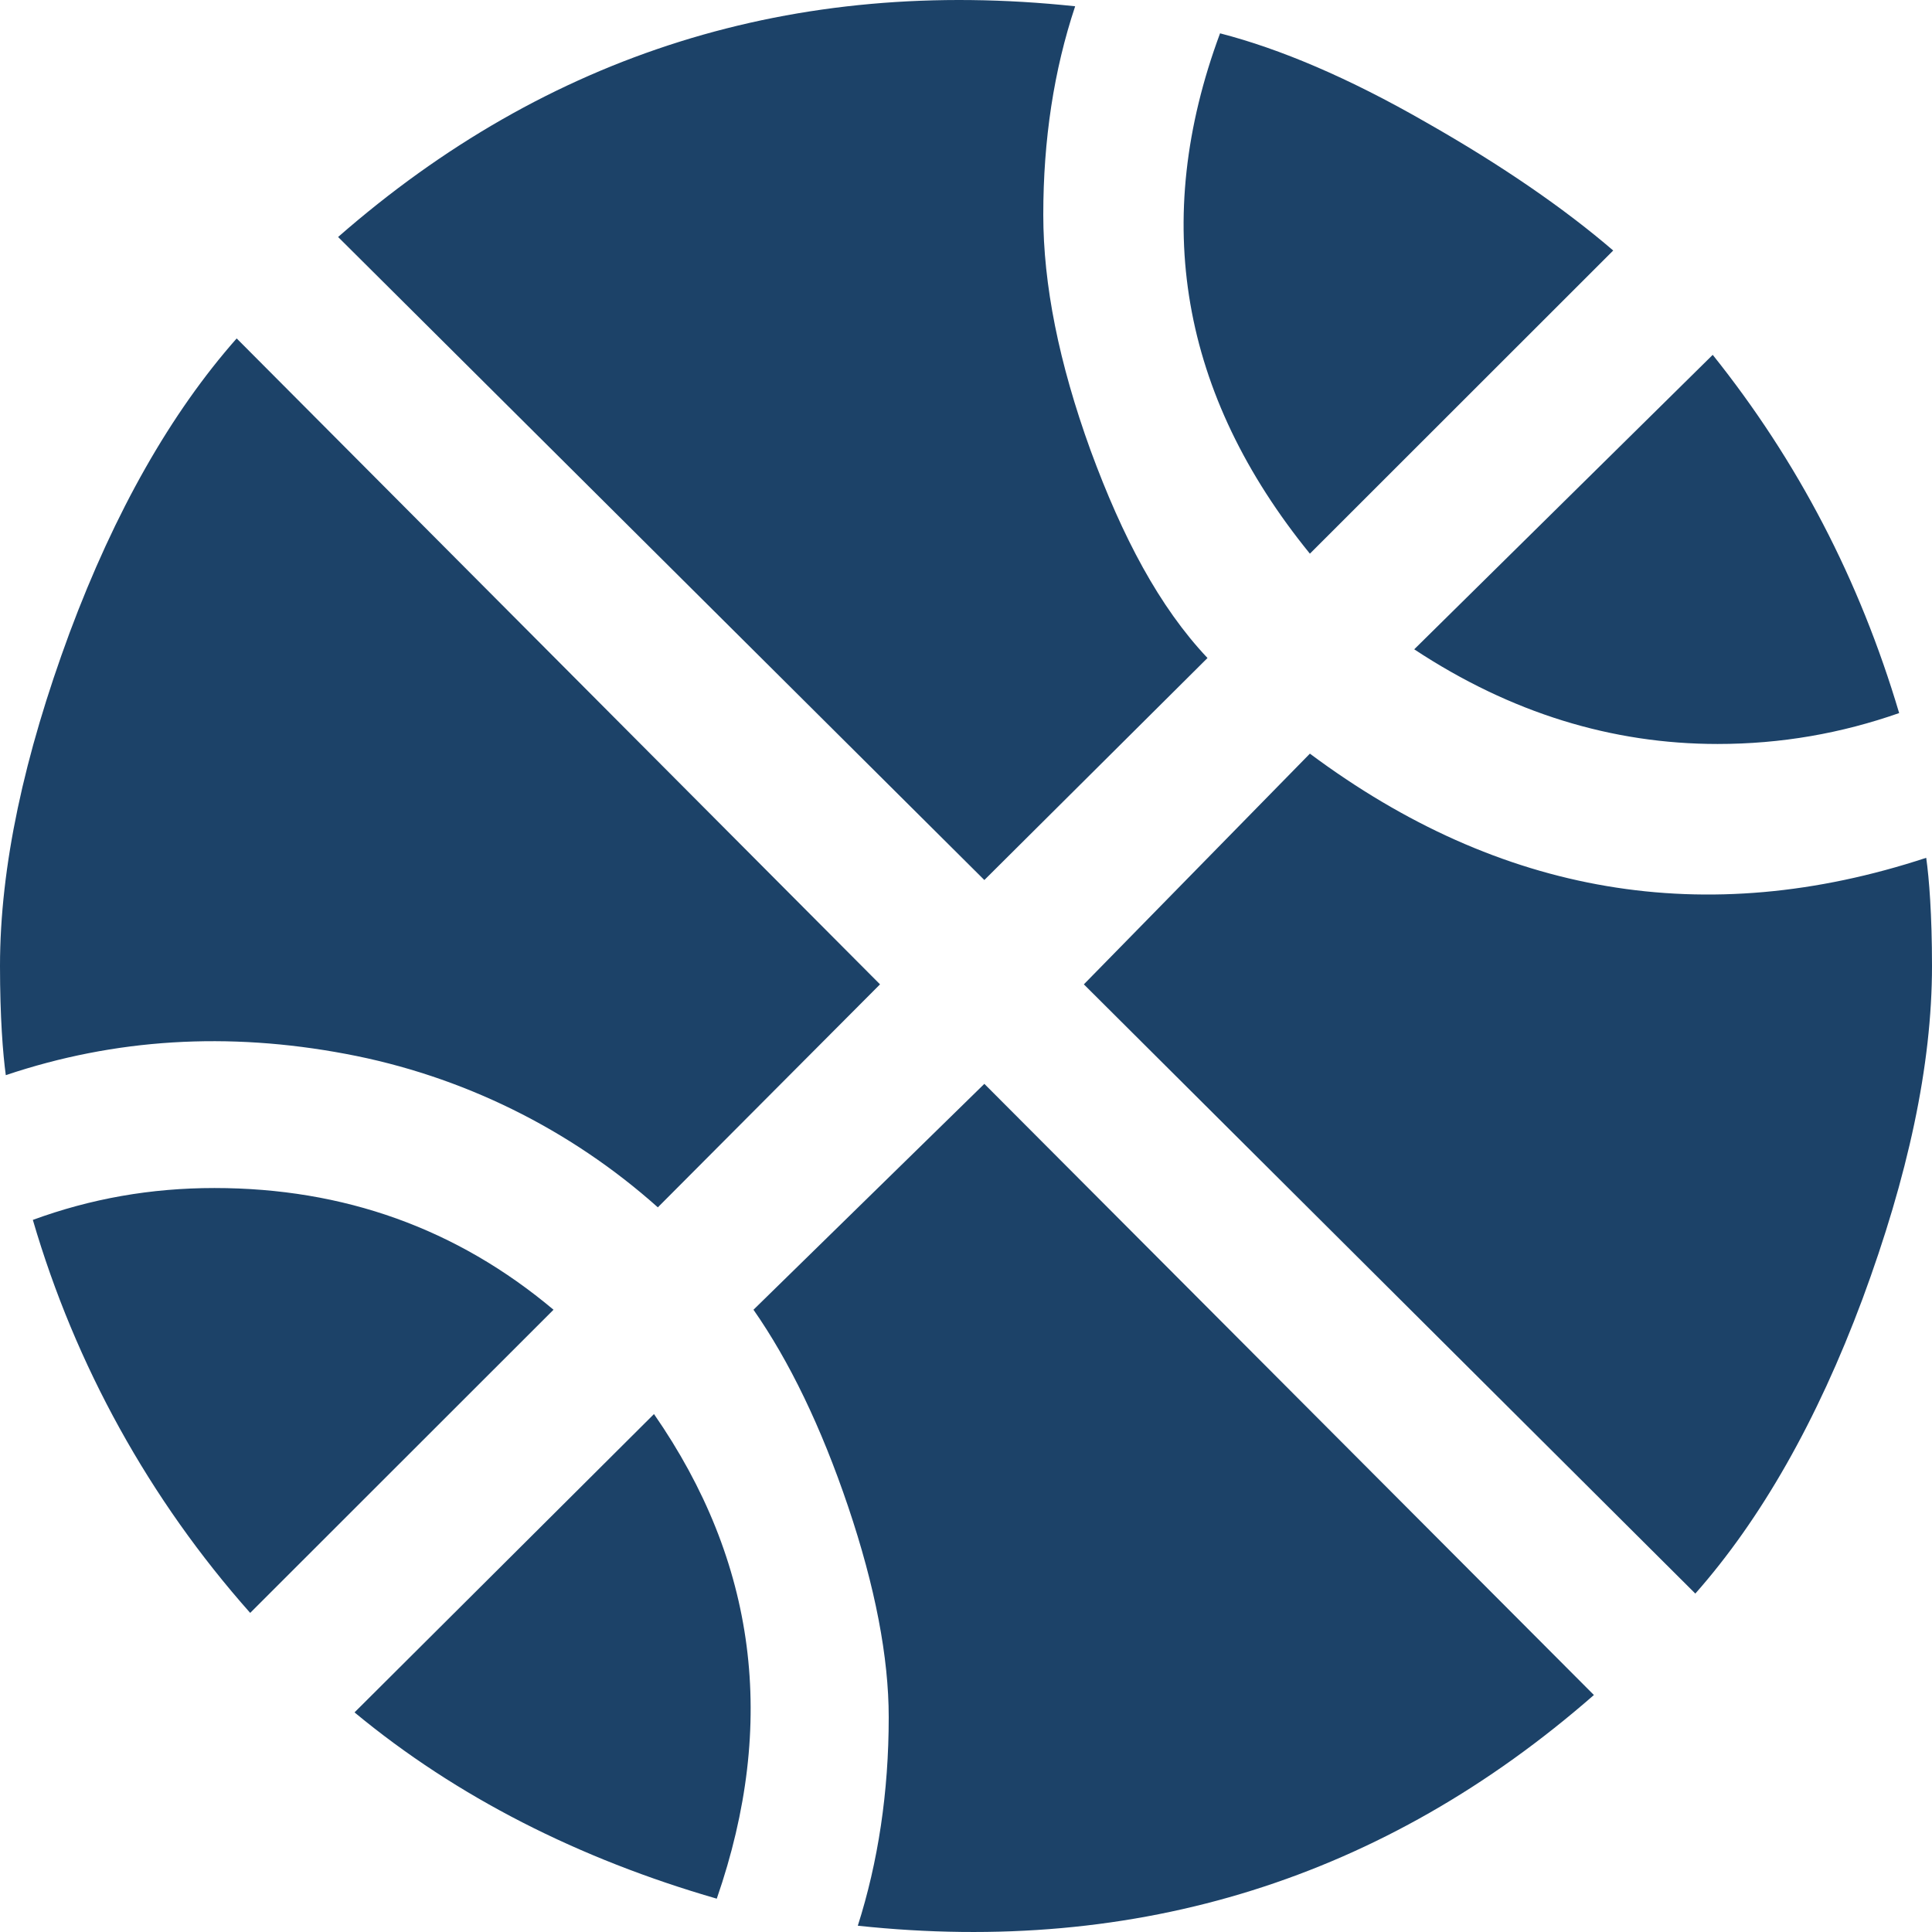 <svg width="12" height="12" viewBox="0 0 12 12" fill="none" xmlns="http://www.w3.org/2000/svg">
<path d="M0.204 7.577C0.564 7.445 0.936 7.379 1.332 7.379C2.136 7.379 2.838 7.631 3.438 8.135L1.554 10.018C0.929 9.314 0.468 8.481 0.204 7.577ZM8.136 4.681C9.318 5.562 10.596 5.778 11.964 5.328C11.982 5.454 12 5.682 12 6C12 6.618 11.85 7.307 11.568 8.069C11.286 8.825 10.938 9.436 10.53 9.898L6.732 6.114L8.136 4.681ZM4.062 8.783C4.698 9.7 4.83 10.702 4.452 11.793C3.6 11.547 2.838 11.163 2.202 10.636L4.062 8.783ZM6.114 6.732L9.9 10.528C8.598 11.667 7.068 12.147 5.328 11.961C5.454 11.565 5.52 11.133 5.52 10.666C5.52 10.294 5.436 9.856 5.268 9.358C5.1 8.861 4.902 8.453 4.68 8.135L6.114 6.732ZM4.086 7.499C3.539 7.011 2.869 6.681 2.148 6.546C1.416 6.408 0.714 6.45 0.036 6.678C0.018 6.546 0 6.318 0 6C0 5.382 0.15 4.693 0.432 3.931C0.714 3.175 1.062 2.564 1.47 2.102L5.466 6.114L4.086 7.499ZM8.136 3.439C7.332 2.45 7.146 1.37 7.578 0.207C7.95 0.303 8.376 0.483 8.856 0.759C9.33 1.028 9.72 1.298 10.02 1.556L8.136 3.439ZM11.796 4.429C11.436 4.555 11.064 4.621 10.668 4.621C10.014 4.621 9.384 4.429 8.784 4.033L10.638 2.204C11.166 2.864 11.55 3.601 11.796 4.429ZM6.114 5.466L2.1 1.472C3.402 0.333 4.932 -0.147 6.678 0.039C6.546 0.435 6.48 0.867 6.48 1.334C6.48 1.766 6.576 2.252 6.774 2.798C6.972 3.337 7.2 3.769 7.5 4.087L6.114 5.466Z" fill="#1C4268"/>
</svg>
